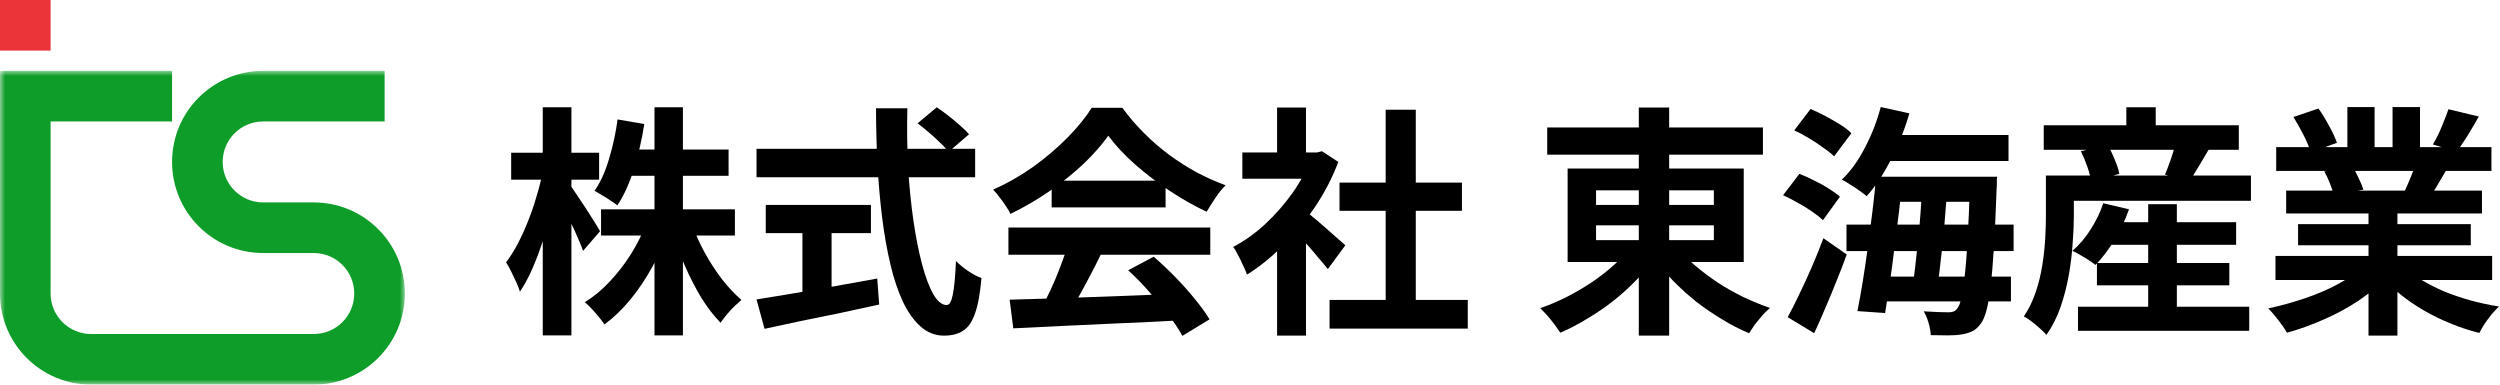 <svg width="247" height="38" viewBox="0 0 247 38" fill="none" xmlns="http://www.w3.org/2000/svg">
<path d="M224.817 25.288H246.225V27.664H224.817V25.288ZM224.889 14.536H246.153V16.888H224.889V14.536ZM225.873 18.832H245.217V21.088H225.873V18.832ZM227.049 22.144H244.113V24.232H227.049V22.144ZM234.009 19.96H236.865V33.16H234.009V19.96ZM231.921 10.576H234.609V15.664H231.921V10.576ZM236.385 10.576H239.097V15.496H236.385V10.576ZM233.481 26.344L235.761 27.376C235.009 28.208 234.097 28.984 233.025 29.704C231.969 30.408 230.833 31.024 229.617 31.552C228.401 32.096 227.177 32.536 225.945 32.872C225.817 32.632 225.641 32.36 225.417 32.056C225.209 31.768 224.985 31.48 224.745 31.192C224.521 30.904 224.305 30.664 224.097 30.472C225.297 30.216 226.489 29.888 227.673 29.488C228.873 29.088 229.977 28.616 230.985 28.072C231.993 27.528 232.825 26.952 233.481 26.344ZM237.441 26.272C237.937 26.752 238.529 27.208 239.217 27.64C239.905 28.056 240.657 28.44 241.473 28.792C242.305 29.128 243.177 29.424 244.089 29.68C245.017 29.936 245.953 30.136 246.897 30.28C246.673 30.504 246.433 30.76 246.177 31.048C245.937 31.352 245.705 31.664 245.481 31.984C245.273 32.32 245.097 32.624 244.953 32.896C243.993 32.656 243.049 32.344 242.121 31.96C241.209 31.592 240.337 31.168 239.505 30.688C238.673 30.208 237.889 29.672 237.153 29.08C236.417 28.488 235.769 27.856 235.209 27.184L237.441 26.272ZM241.905 10.792L244.905 11.512C244.537 12.168 244.161 12.808 243.777 13.432C243.393 14.04 243.041 14.56 242.721 14.992L240.369 14.272C240.561 13.952 240.753 13.592 240.945 13.192C241.137 12.776 241.313 12.36 241.473 11.944C241.649 11.512 241.793 11.128 241.905 10.792ZM238.737 15.928L241.785 16.648C241.449 17.208 241.129 17.752 240.825 18.28C240.521 18.792 240.249 19.232 240.009 19.6L237.561 18.928C237.769 18.48 237.985 17.984 238.209 17.44C238.433 16.88 238.609 16.376 238.737 15.928ZM226.593 11.56L229.065 10.72C229.417 11.216 229.769 11.792 230.121 12.448C230.473 13.088 230.729 13.64 230.889 14.104L228.297 15.064C228.169 14.584 227.937 14.016 227.601 13.36C227.265 12.704 226.929 12.104 226.593 11.56ZM229.641 16.936L232.449 16.48C232.657 16.816 232.857 17.2 233.049 17.632C233.257 18.048 233.409 18.416 233.505 18.736L230.577 19.24C230.497 18.936 230.369 18.56 230.193 18.112C230.017 17.664 229.833 17.272 229.641 16.936Z" fill="black"/>
<path d="M207.705 21.952H220.929V24.184H207.705V21.952ZM207.177 25.984H220.257V28.192H207.177V25.984ZM205.305 30.304H222.225V32.68H205.305V30.304ZM212.241 20.176H215.073V31.768H212.241V20.176ZM207.801 20.08L210.345 20.68C209.977 21.736 209.497 22.752 208.905 23.728C208.313 24.688 207.689 25.504 207.033 26.176C206.857 26.032 206.633 25.872 206.361 25.696C206.089 25.52 205.809 25.352 205.521 25.192C205.233 25.016 204.977 24.88 204.753 24.784C205.425 24.208 206.025 23.504 206.553 22.672C207.097 21.824 207.513 20.96 207.801 20.08ZM203.721 17.344H222.393V19.84H203.721V17.344ZM201.921 12.376H221.193V14.8H201.921V12.376ZM210.081 10.6H212.985V13.792H210.081V10.6ZM202.137 17.344H204.897V21.256C204.897 22.104 204.857 23.04 204.777 24.064C204.713 25.088 204.585 26.136 204.393 27.208C204.201 28.28 203.929 29.328 203.577 30.352C203.225 31.36 202.761 32.272 202.185 33.088C202.041 32.912 201.825 32.696 201.537 32.44C201.265 32.2 200.985 31.968 200.697 31.744C200.409 31.52 200.161 31.36 199.953 31.264C200.449 30.528 200.841 29.728 201.129 28.864C201.417 28 201.633 27.12 201.777 26.224C201.921 25.328 202.017 24.456 202.065 23.608C202.113 22.76 202.137 21.976 202.137 21.256V17.344ZM205.593 14.944L208.209 14.272C208.465 14.704 208.705 15.2 208.929 15.76C209.169 16.304 209.321 16.776 209.385 17.176L206.601 17.944C206.553 17.544 206.433 17.064 206.241 16.504C206.049 15.944 205.833 15.424 205.593 14.944ZM214.977 14.032L218.265 14.704C217.897 15.312 217.545 15.904 217.209 16.48C216.873 17.056 216.561 17.544 216.273 17.944L213.897 17.248C214.041 16.928 214.177 16.584 214.305 16.216C214.449 15.832 214.577 15.456 214.689 15.088C214.801 14.704 214.897 14.352 214.977 14.032Z" fill="black"/>
<path d="M185.793 13.336H198.441V15.904H185.793V13.336ZM186.513 17.464H195.441V19.936H186.513V17.464ZM182.433 22.192H198.945V24.808H182.433V22.192ZM185.481 27.328H198.681V29.776H185.481V27.328ZM185.817 10.576L188.649 11.2C188.185 12.784 187.577 14.304 186.825 15.76C186.089 17.216 185.289 18.424 184.425 19.384C184.249 19.224 184.009 19.04 183.705 18.832C183.417 18.624 183.113 18.424 182.793 18.232C182.489 18.024 182.217 17.864 181.977 17.752C182.841 16.92 183.601 15.864 184.257 14.584C184.929 13.304 185.449 11.968 185.817 10.576ZM185.361 17.464H188.001C187.889 18.568 187.761 19.728 187.617 20.944C187.473 22.16 187.321 23.368 187.161 24.568C187.017 25.768 186.865 26.912 186.705 28C186.545 29.088 186.393 30.064 186.249 30.928L183.513 30.736C183.689 29.872 183.865 28.896 184.041 27.808C184.217 26.72 184.385 25.584 184.545 24.4C184.705 23.216 184.857 22.032 185.001 20.848C185.145 19.664 185.265 18.536 185.361 17.464ZM189.921 18.376H192.417C192.353 19.208 192.281 20.088 192.201 21.016C192.137 21.928 192.057 22.848 191.961 23.776C191.865 24.688 191.769 25.552 191.673 26.368C191.577 27.184 191.481 27.92 191.385 28.576H188.937C189.033 27.904 189.129 27.152 189.225 26.32C189.321 25.488 189.417 24.616 189.513 23.704C189.609 22.792 189.689 21.88 189.753 20.968C189.817 20.056 189.873 19.192 189.921 18.376ZM194.649 17.464H197.313C197.313 17.464 197.305 17.544 197.289 17.704C197.289 17.848 197.289 18.016 197.289 18.208C197.289 18.4 197.281 18.544 197.265 18.64C197.185 20.912 197.097 22.84 197.001 24.424C196.905 25.992 196.793 27.288 196.665 28.312C196.553 29.32 196.417 30.112 196.257 30.688C196.097 31.264 195.921 31.68 195.729 31.936C195.457 32.32 195.169 32.584 194.865 32.728C194.561 32.872 194.209 32.976 193.809 33.04C193.441 33.104 192.985 33.136 192.441 33.136C191.913 33.136 191.353 33.128 190.761 33.112C190.745 32.76 190.673 32.36 190.545 31.912C190.417 31.464 190.257 31.08 190.065 30.76C190.593 30.792 191.073 30.816 191.505 30.832C191.937 30.848 192.273 30.856 192.513 30.856C192.705 30.856 192.865 30.832 192.993 30.784C193.137 30.736 193.265 30.632 193.377 30.472C193.537 30.296 193.673 29.944 193.785 29.416C193.913 28.888 194.025 28.144 194.121 27.184C194.233 26.208 194.329 24.968 194.409 23.464C194.489 21.96 194.569 20.144 194.649 18.016V17.464ZM177.273 12.88L178.881 10.768C179.345 10.96 179.833 11.192 180.345 11.464C180.857 11.736 181.345 12.016 181.809 12.304C182.273 12.592 182.641 12.88 182.913 13.168L181.209 15.448C180.937 15.176 180.577 14.888 180.129 14.584C179.697 14.264 179.225 13.952 178.713 13.648C178.217 13.344 177.737 13.088 177.273 12.88ZM176.169 19.288L177.777 17.176C178.241 17.352 178.721 17.568 179.217 17.824C179.729 18.064 180.209 18.328 180.657 18.616C181.121 18.904 181.497 19.176 181.785 19.432L180.105 21.76C179.833 21.488 179.473 21.2 179.025 20.896C178.593 20.592 178.121 20.304 177.609 20.032C177.113 19.744 176.633 19.496 176.169 19.288ZM176.625 31.336C176.977 30.696 177.353 29.952 177.753 29.104C178.169 28.256 178.585 27.352 179.001 26.392C179.417 25.432 179.801 24.48 180.153 23.536L182.457 25.144C182.153 25.992 181.817 26.864 181.449 27.76C181.097 28.656 180.729 29.544 180.345 30.424C179.977 31.304 179.609 32.136 179.241 32.92L176.625 31.336Z" fill="black"/>
<path d="M152.865 12.592H174.177V15.28H152.865V12.592ZM161.913 10.624H164.913V33.16H161.913V10.624ZM161.169 24.328L163.617 25.336C163.057 26.136 162.417 26.904 161.697 27.64C160.993 28.376 160.225 29.072 159.393 29.728C158.577 30.368 157.721 30.952 156.825 31.48C155.945 32.024 155.057 32.488 154.161 32.872C154.001 32.632 153.809 32.36 153.585 32.056C153.361 31.752 153.121 31.456 152.865 31.168C152.609 30.88 152.377 30.64 152.169 30.448C153.049 30.144 153.921 29.776 154.785 29.344C155.649 28.896 156.481 28.408 157.281 27.88C158.081 27.336 158.809 26.768 159.465 26.176C160.137 25.568 160.705 24.952 161.169 24.328ZM165.729 24.424C166.209 25.032 166.785 25.632 167.457 26.224C168.145 26.8 168.889 27.36 169.689 27.904C170.505 28.432 171.353 28.912 172.233 29.344C173.113 29.76 173.993 30.12 174.873 30.424C174.649 30.616 174.401 30.856 174.129 31.144C173.873 31.448 173.625 31.752 173.385 32.056C173.161 32.376 172.969 32.664 172.809 32.92C171.913 32.552 171.025 32.096 170.145 31.552C169.265 31.024 168.409 30.44 167.577 29.8C166.761 29.144 165.993 28.448 165.273 27.712C164.569 26.976 163.937 26.216 163.377 25.432L165.729 24.424ZM157.689 22.264V23.728H169.329V22.264H157.689ZM157.689 18.808V20.248H169.329V18.808H157.689ZM154.881 16.648H172.281V25.888H154.881V16.648Z" fill="black"/>
<path d="M131.36 29.632H145.016V32.464H131.36V29.632ZM132.344 18.04H144.44V20.824H132.344V18.04ZM136.904 10.84H139.88V31H136.904V10.84ZM122.744 15.064H130.592V17.656H122.744V15.064ZM126.176 23.248L129.032 19.84V33.16H126.176V23.248ZM126.176 10.624H129.032V16.264H126.176V10.624ZM128.72 20.656C128.944 20.8 129.248 21.04 129.632 21.376C130.032 21.696 130.456 22.056 130.904 22.456C131.352 22.84 131.76 23.2 132.128 23.536C132.496 23.856 132.76 24.088 132.92 24.232L131.192 26.584C130.952 26.28 130.656 25.928 130.304 25.528C129.968 25.112 129.608 24.688 129.224 24.256C128.84 23.824 128.464 23.416 128.096 23.032C127.728 22.648 127.416 22.328 127.16 22.072L128.72 20.656ZM129.56 15.064H130.112L130.616 14.944L132.224 16C131.632 17.568 130.856 19.064 129.896 20.488C128.936 21.896 127.88 23.168 126.728 24.304C125.576 25.44 124.4 26.384 123.2 27.136C123.12 26.88 122.992 26.576 122.816 26.224C122.656 25.856 122.488 25.512 122.312 25.192C122.152 24.856 121.992 24.592 121.832 24.4C122.936 23.824 123.992 23.072 125 22.144C126.008 21.2 126.912 20.168 127.712 19.048C128.512 17.912 129.128 16.752 129.56 15.568V15.064Z" fill="black"/>
<path d="M99.752 29.608C101.176 29.56 102.824 29.512 104.696 29.464C106.584 29.4 108.56 29.328 110.624 29.248C112.704 29.168 114.752 29.088 116.768 29.008L116.672 31.648C114.72 31.76 112.736 31.856 110.72 31.936C108.72 32.032 106.816 32.12 105.008 32.2C103.2 32.296 101.568 32.376 100.112 32.44L99.752 29.608ZM99.632 22.48H119.576V25.168H99.632V22.48ZM103.904 17.848H115.16V20.488H103.904V17.848ZM105.488 24.232L108.776 25.12C108.408 25.872 108.016 26.64 107.6 27.424C107.2 28.192 106.8 28.928 106.4 29.632C106.016 30.336 105.648 30.96 105.296 31.504L102.776 30.664C103.096 30.072 103.432 29.408 103.784 28.672C104.136 27.92 104.456 27.16 104.744 26.392C105.048 25.608 105.296 24.888 105.488 24.232ZM111.464 26.704L113.984 25.36C114.704 25.984 115.416 26.656 116.12 27.376C116.824 28.096 117.472 28.824 118.064 29.56C118.656 30.28 119.136 30.944 119.504 31.552L116.816 33.184C116.496 32.576 116.04 31.888 115.448 31.12C114.872 30.368 114.232 29.6 113.528 28.816C112.84 28.032 112.152 27.328 111.464 26.704ZM109.496 13.408C108.856 14.32 108.032 15.256 107.024 16.216C106.016 17.16 104.896 18.056 103.664 18.904C102.432 19.752 101.152 20.496 99.824 21.136C99.728 20.896 99.576 20.632 99.368 20.344C99.176 20.04 98.968 19.752 98.744 19.48C98.536 19.192 98.328 18.944 98.12 18.736C99.496 18.128 100.816 17.376 102.08 16.48C103.344 15.568 104.472 14.608 105.464 13.6C106.472 12.576 107.272 11.592 107.864 10.648H110.888C111.528 11.528 112.24 12.36 113.024 13.144C113.808 13.928 114.64 14.648 115.52 15.304C116.4 15.944 117.304 16.52 118.232 17.032C119.176 17.528 120.128 17.952 121.088 18.304C120.736 18.656 120.4 19.072 120.08 19.552C119.76 20.032 119.472 20.488 119.216 20.92C118.016 20.36 116.8 19.672 115.568 18.856C114.336 18.04 113.184 17.16 112.112 16.216C111.056 15.272 110.184 14.336 109.496 13.408Z" fill="black"/>
<path d="M90.656 12.184L92.552 10.6C92.92 10.84 93.304 11.12 93.704 11.44C94.12 11.76 94.504 12.08 94.856 12.4C95.224 12.72 95.52 13.008 95.744 13.264L93.704 15.016C93.512 14.728 93.24 14.424 92.888 14.104C92.552 13.768 92.184 13.432 91.784 13.096C91.4 12.76 91.024 12.456 90.656 12.184ZM74.744 14.704H96.344V17.512H74.744V14.704ZM75.656 20.248H86.048V23.032H75.656V20.248ZM79.28 21.832H82.16V29.968H79.28V21.832ZM74.744 29.584C75.704 29.424 76.832 29.24 78.128 29.032C79.44 28.808 80.824 28.568 82.28 28.312C83.752 28.056 85.216 27.792 86.672 27.52L86.864 30.088C85.552 30.376 84.224 30.664 82.88 30.952C81.536 31.224 80.24 31.488 78.992 31.744C77.744 32.016 76.592 32.264 75.536 32.488L74.744 29.584ZM86.552 10.696H89.648C89.6 12.68 89.624 14.616 89.72 16.504C89.832 18.392 90.008 20.16 90.248 21.808C90.488 23.456 90.776 24.904 91.112 26.152C91.448 27.4 91.816 28.376 92.216 29.08C92.632 29.784 93.072 30.136 93.536 30.136C93.808 30.136 94.008 29.792 94.136 29.104C94.28 28.416 94.384 27.312 94.448 25.792C94.784 26.128 95.184 26.456 95.648 26.776C96.128 27.096 96.568 27.328 96.968 27.472C96.84 28.992 96.624 30.168 96.32 31C96.032 31.816 95.64 32.376 95.144 32.68C94.664 33 94.04 33.16 93.272 33.16C92.408 33.16 91.64 32.864 90.968 32.272C90.296 31.68 89.712 30.864 89.216 29.824C88.72 28.768 88.304 27.528 87.968 26.104C87.632 24.68 87.36 23.136 87.152 21.472C86.944 19.792 86.792 18.04 86.696 16.216C86.6 14.392 86.552 12.552 86.552 10.696Z" fill="black"/>
<path d="M59.384 20.68H72.608V23.272H59.384V20.68ZM61.856 14.776H71.984V17.368H61.856V14.776ZM64.664 10.6H67.472V33.136H64.664V10.6ZM63.872 22.024L66.104 22.696C65.656 23.96 65.104 25.184 64.448 26.368C63.808 27.536 63.088 28.608 62.288 29.584C61.488 30.56 60.632 31.384 59.72 32.056C59.576 31.832 59.384 31.576 59.144 31.288C58.92 31.016 58.688 30.752 58.448 30.496C58.208 30.24 57.984 30.024 57.776 29.848C58.656 29.32 59.48 28.64 60.248 27.808C61.032 26.976 61.736 26.064 62.36 25.072C62.984 24.064 63.488 23.048 63.872 22.024ZM68.36 22.144C68.696 23.088 69.12 24.032 69.632 24.976C70.144 25.904 70.712 26.776 71.336 27.592C71.976 28.408 72.616 29.088 73.256 29.632C73.048 29.808 72.808 30.024 72.536 30.28C72.28 30.536 72.032 30.808 71.792 31.096C71.552 31.384 71.352 31.648 71.192 31.888C70.52 31.2 69.88 30.368 69.272 29.392C68.68 28.4 68.136 27.336 67.64 26.2C67.144 25.048 66.72 23.896 66.368 22.744L68.36 22.144ZM61.016 11.8L63.656 12.256C63.416 13.792 63.072 15.28 62.624 16.72C62.176 18.144 61.632 19.336 60.992 20.296C60.832 20.152 60.608 19.992 60.32 19.816C60.048 19.624 59.768 19.448 59.48 19.288C59.208 19.112 58.96 18.968 58.736 18.856C59.328 18.008 59.808 16.952 60.176 15.688C60.56 14.424 60.84 13.128 61.016 11.8ZM50.504 15.088H59.192V17.752H50.504V15.088ZM53.624 10.6H56.456V33.136H53.624V10.6ZM53.6 17.056L55.136 17.68C54.976 18.672 54.768 19.696 54.512 20.752C54.256 21.792 53.96 22.816 53.624 23.824C53.304 24.816 52.952 25.744 52.568 26.608C52.184 27.472 51.784 28.208 51.368 28.816C51.288 28.544 51.168 28.232 51.008 27.88C50.848 27.528 50.68 27.176 50.504 26.824C50.328 26.472 50.16 26.168 50 25.912C50.384 25.416 50.76 24.824 51.128 24.136C51.496 23.432 51.84 22.68 52.16 21.88C52.48 21.08 52.76 20.264 53 19.432C53.256 18.6 53.456 17.808 53.6 17.056ZM56.312 18.28C56.456 18.456 56.664 18.752 56.936 19.168C57.224 19.584 57.528 20.04 57.848 20.536C58.168 21.032 58.464 21.496 58.736 21.928C59.008 22.36 59.192 22.664 59.288 22.84L57.608 24.784C57.48 24.416 57.304 23.984 57.08 23.488C56.872 22.992 56.64 22.48 56.384 21.952C56.128 21.424 55.88 20.928 55.64 20.464C55.416 20 55.216 19.616 55.04 19.312L56.312 18.28Z" fill="black"/>
<mask id="path-9-outside-1_43_94" maskUnits="userSpaceOnUse" x="0" y="7" width="40" height="31" fill="black">
<rect fill="white" y="7" width="40" height="31"/>
<path fill-rule="evenodd" clip-rule="evenodd" d="M4 8H16V11H4L4 24H1V11V8H4ZM30 8H37V11H30H29H26C23.239 11 21 13.239 21 16C21 18.761 23.239 21 26 21L27 21L30 21L31 21C35.418 21 39 24.582 39 29C39 33.418 35.418 37 31 37H28L27 37L11 37V34L27 34L28 34H31C33.761 34 36 31.761 36 29C36 26.239 33.761 24 31 24L30 24L27 24L26 24C21.582 24 18 20.418 18 16C18 11.582 21.582 8 26 8H29H30ZM1 29C1 33.418 4.582 37 9 37V34C6.239 34 4 31.761 4 29L4 25H1V29Z"/>
</mask>
<path fill-rule="evenodd" clip-rule="evenodd" d="M4 8H16V11H4L4 24H1V11V8H4ZM30 8H37V11H30H29H26C23.239 11 21 13.239 21 16C21 18.761 23.239 21 26 21L27 21L30 21L31 21C35.418 21 39 24.582 39 29C39 33.418 35.418 37 31 37H28L27 37L11 37V34L27 34L28 34H31C33.761 34 36 31.761 36 29C36 26.239 33.761 24 31 24L30 24L27 24L26 24C21.582 24 18 20.418 18 16C18 11.582 21.582 8 26 8H29H30ZM1 29C1 33.418 4.582 37 9 37V34C6.239 34 4 31.761 4 29L4 25H1V29Z" fill="#0E9D28"/>
<path d="M16 8H17V7H16V8ZM16 11V12H17V11H16ZM4 11V10H3L3 11L4 11ZM4 24V25H5L5 24L4 24ZM1 24H0V25H1V24ZM1 8V7H0V8H1ZM37 8H38V7H37V8ZM37 11V12H38V11H37ZM26 21L26 22L26 22L26 21ZM27 21L27 20L27 20L27 21ZM30 21L30 22L30 22L30 21ZM31 21L31 20L31 20L31 21ZM28 37L28 38H28V37ZM27 37L27 36L27 36L27 37ZM11 37H10V38L11 38L11 37ZM11 34L11 33L10 33V34H11ZM27 34L27 33L27 33L27 34ZM28 34L28 35H28V34ZM31 24L31 23L31 23L31 24ZM30 24L30 25L30 25L30 24ZM27 24L27 23L27 23L27 24ZM26 24L26 25L26 25L26 24ZM9 37V38H10V37H9ZM9 34H10V33H9V34ZM4 29H5L5 29L4 29ZM4 25L5 25L5 24H4V25ZM1 25V24H0V25H1ZM16 7H4V9H16V7ZM17 11V8H15V11H17ZM4 12H16V10H4V12ZM5 24L5 11L3 11L3 24L5 24ZM1 25H4V23H1V25ZM0 11V24H2V11H0ZM0 8V11H2V8H0ZM4 7H1V9H4V7ZM37 7H30V9H37V7ZM38 11V8H36V11H38ZM30 12H37V10H30V12ZM29 12H30V10H29V12ZM26 12H29V10H26V12ZM22 16C22 13.791 23.791 12 26 12V10C22.686 10 20 12.686 20 16H22ZM26 20C23.791 20 22 18.209 22 16H20C20 19.314 22.686 22 26 22V20ZM27 20L26 20L26 22L27 22L27 20ZM30 20L27 20L27 22L30 22L30 20ZM31 20L30 20L30 22L31 22L31 20ZM40 29C40 24.029 35.971 20 31 20L31 22C34.866 22 38 25.134 38 29H40ZM31 38C35.971 38 40 33.971 40 29H38C38 32.866 34.866 36 31 36V38ZM28 38H31V36H28V38ZM27 38L28 38L28 36L27 36L27 38ZM11 38L27 38L27 36L11 36L11 38ZM10 34V37H12V34H10ZM27 33L11 33L11 35L27 35L27 33ZM28 33L27 33L27 35L28 35L28 33ZM31 33H28V35H31V33ZM35 29C35 31.209 33.209 33 31 33V35C34.314 35 37 32.314 37 29H35ZM31 25C33.209 25 35 26.791 35 29H37C37 25.686 34.314 23 31 23L31 25ZM30 25L31 25L31 23L30 23L30 25ZM27 25L30 25L30 23L27 23L27 25ZM26 25L27 25L27 23L26 23L26 25ZM17 16C17 20.971 21.029 25 26 25V23C22.134 23 19 19.866 19 16H17ZM26 7C21.029 7 17 11.029 17 16H19C19 12.134 22.134 9 26 9V7ZM29 7H26V9H29V7ZM30 7H29V9H30V7ZM9 36C5.134 36 2 32.866 2 29H0C0 33.971 4.029 38 9 38V36ZM8 34V37H10V34H8ZM3 29C3 32.314 5.686 35 9 35V33C6.791 33 5 31.209 5 29H3ZM3 25L3 29L5 29L5 25L3 25ZM1 26H4V24H1V26ZM2 29V25H0V29H2Z" fill="#0E9D28" mask="url(#path-9-outside-1_43_94)"/>
<rect width="5" height="5" fill="#EA343A"/>
</svg>
